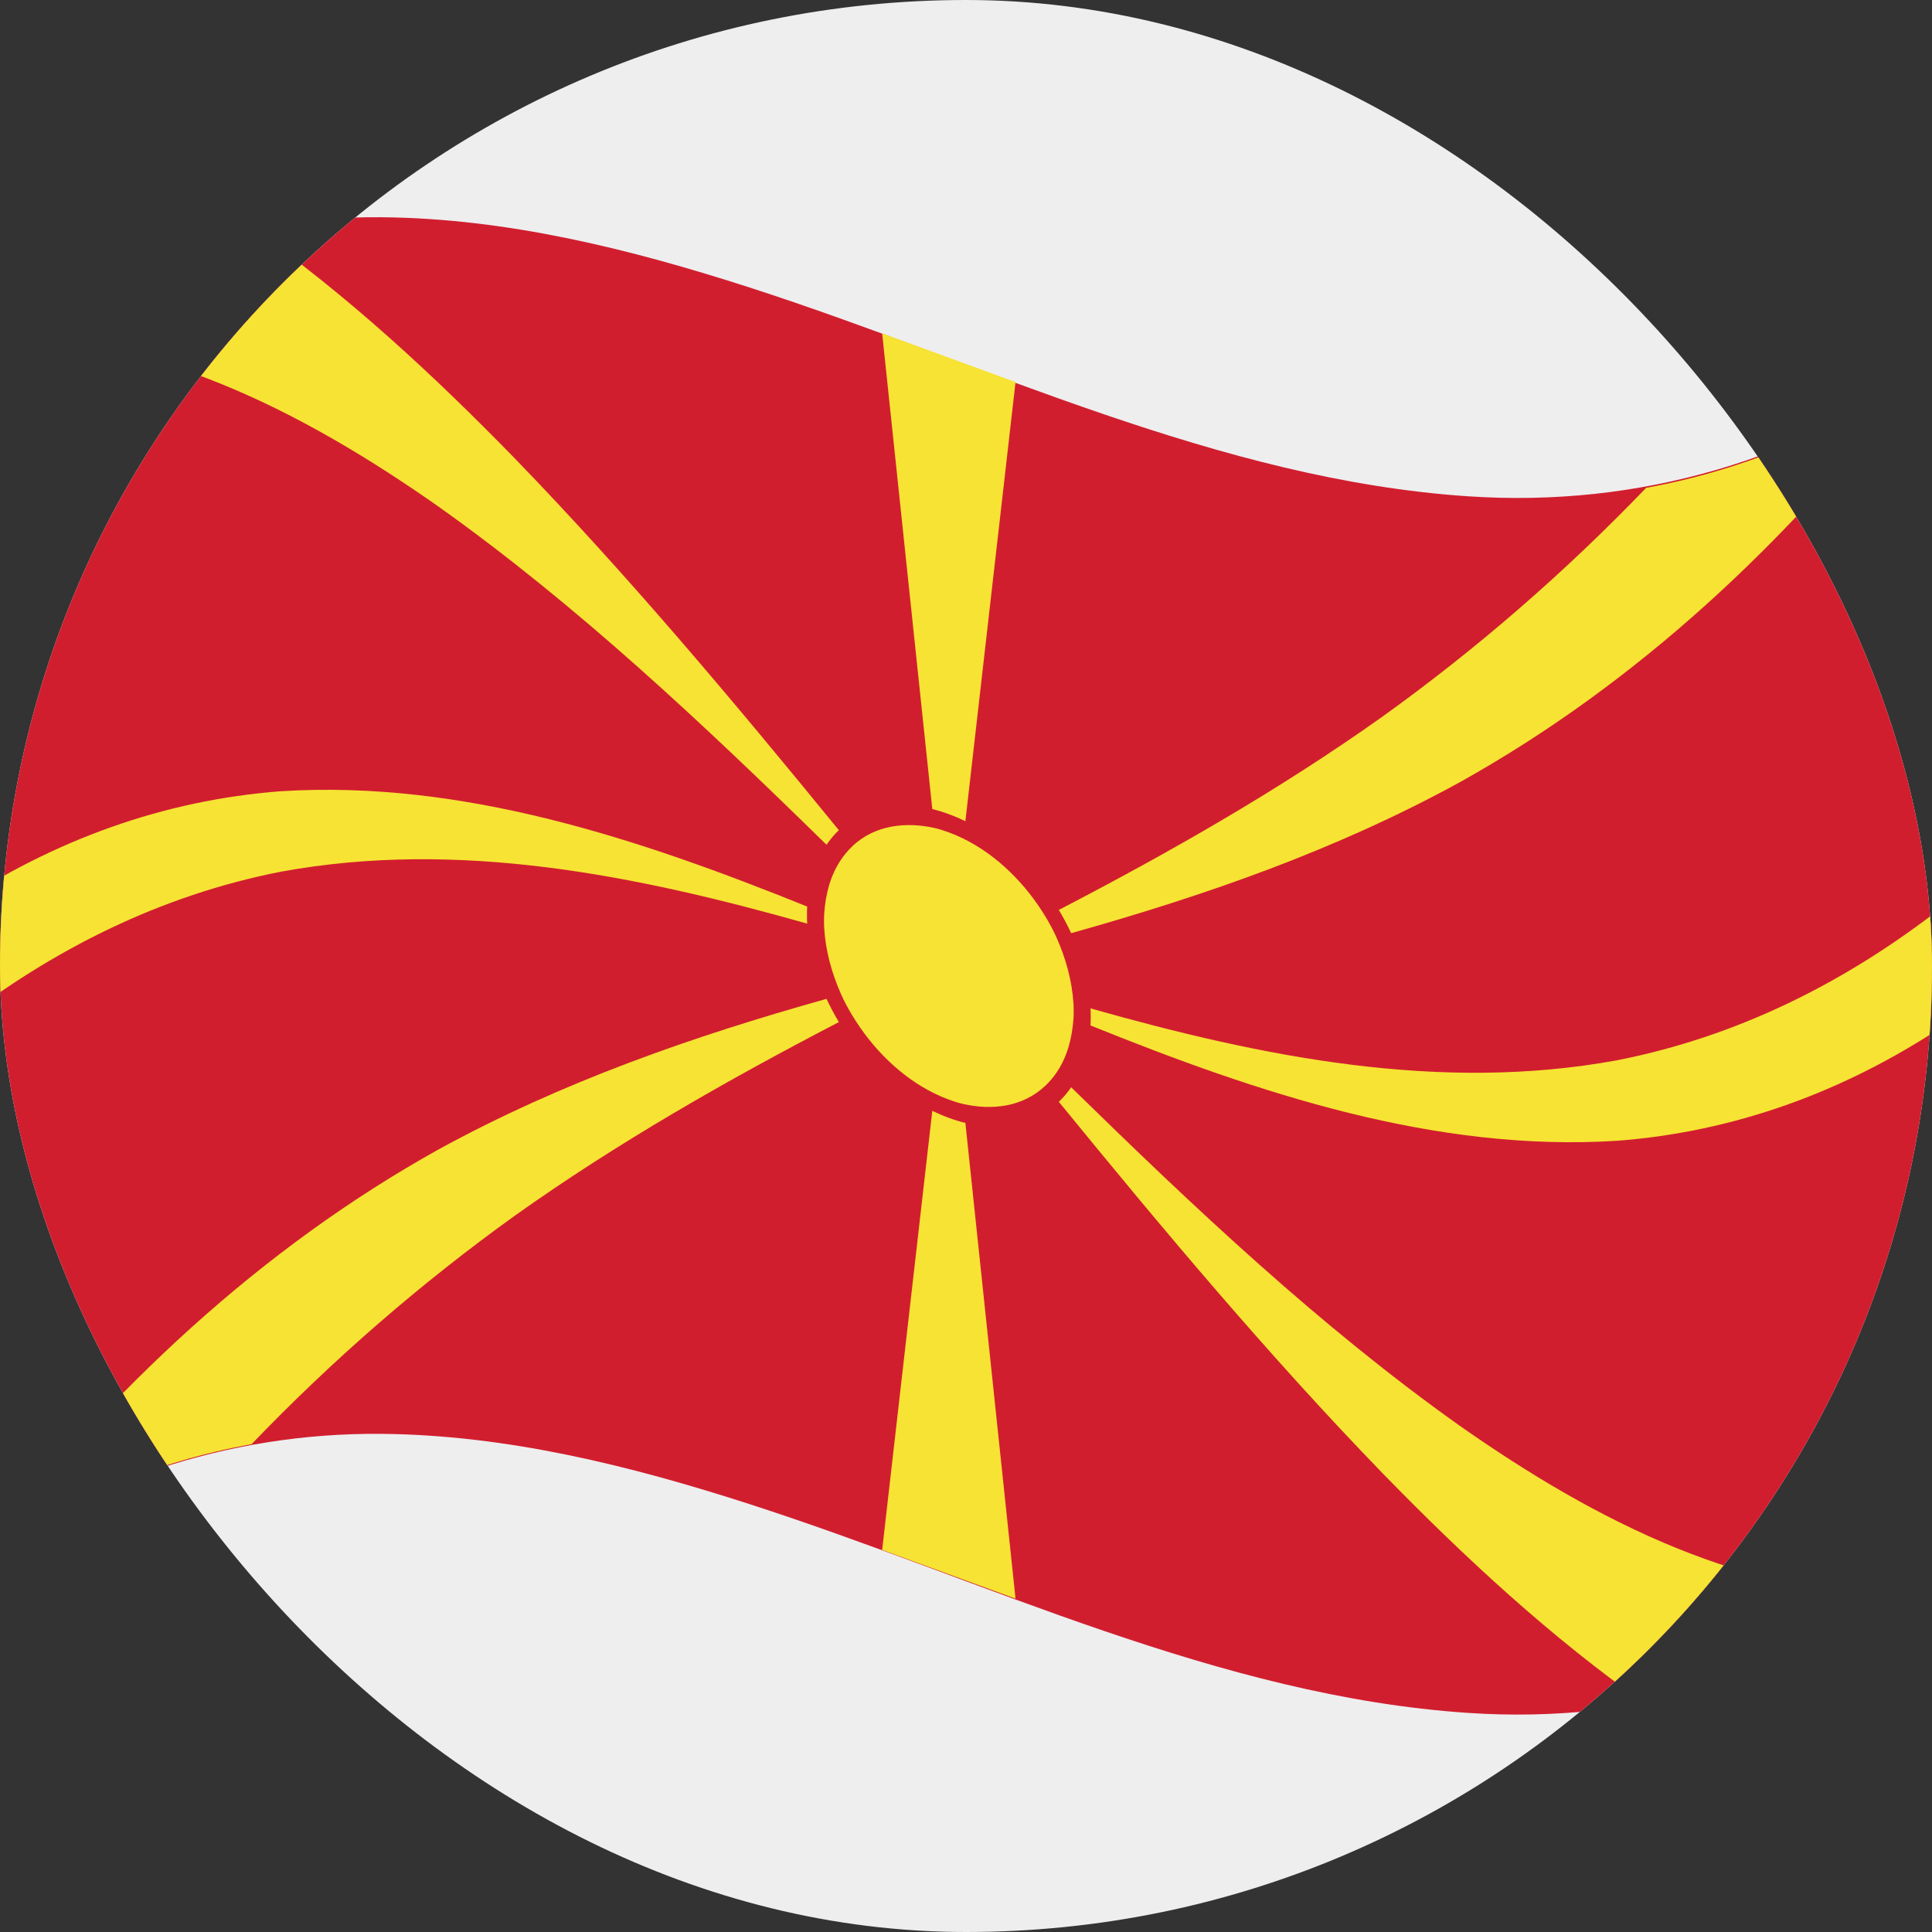 <svg width="169" height="169" viewBox="0 0 169 169" fill="none" xmlns="http://www.w3.org/2000/svg">
<rect x="0" y="0" width="169" height="169" fill="#333333" stroke="none"/>
<g clip-path="url(#clip0_2921_80227)">
<rect width="169" height="169" rx="84.5" fill="#EEEEEE"/>
<g clip-path="url(#clip1_2921_80227)">
<path d="M169.999 31.288C169.999 39.866 169.999 48.444 169.999 57.022C169.999 83.918 169.999 110.815 169.999 137.711C157.604 146.688 143.376 150.829 128.452 149.837C106.601 148.386 86.271 138.253 65.569 131.572C55.119 128.199 44.328 125.519 33.362 125.425C19.885 125.31 7.146 129.638 -4.001 137.712V31.288C7.146 23.215 19.886 18.887 33.362 19.002C44.328 19.096 55.119 21.776 65.569 25.149C86.271 31.83 106.601 41.963 128.452 43.415C143.376 44.407 157.604 40.266 170 31.288H169.999Z" fill="#D11E2F"/>
<path d="M167.488 33.054C156.353 47.457 143.218 59.775 127.677 68.434C116.884 74.352 105.402 78.344 93.7 81.629C93.442 81.701 93.313 81.736 93.055 81.808C92.797 81.88 92.667 81.916 92.409 81.987C89.278 82.847 86.139 83.675 83 84.5C85.823 83.073 88.647 81.644 91.46 80.195C91.693 80.075 91.809 80.015 92.042 79.894C92.274 79.775 92.389 79.715 92.621 79.594C102.368 74.528 111.927 69.087 120.961 62.663C129.196 56.747 136.888 50.072 143.998 42.67C152.398 41.152 160.251 37.847 167.488 33.054Z" fill="#F7E333"/>
<path d="M170 79.26C170 82.754 170 86.247 170 89.741C161.281 95.532 151.681 99.013 141.435 99.79C125.52 100.79 110.106 95.638 95.391 89.701C95.093 89.581 94.945 89.52 94.647 89.399C94.349 89.277 94.2 89.216 93.902 89.094C90.256 87.596 86.628 86.049 83 84.5C86.629 85.613 90.259 86.722 93.902 87.781C94.2 87.868 94.349 87.91 94.647 87.996C94.945 88.081 95.093 88.123 95.391 88.208C110.404 92.456 125.925 95.591 141.435 92.75C151.891 90.699 161.448 85.973 170.001 79.259L170 79.26Z" fill="#F7E333"/>
<path d="M167.487 139.476C160.25 144.269 152.397 147.574 143.997 149.092C135.679 143.239 128.135 136.257 120.961 128.894C110.989 118.597 101.732 107.544 92.621 96.381C92.389 96.097 92.274 95.955 92.042 95.671C91.809 95.385 91.693 95.242 91.46 94.956C88.632 91.478 85.815 87.989 83 84.5C86.13 87.62 89.261 90.738 92.409 93.838C92.667 94.092 92.797 94.22 93.055 94.474C93.313 94.727 93.442 94.854 93.7 95.107C104.473 105.654 115.49 116.051 127.677 124.71C139.546 133.037 152.973 139.946 167.487 139.477V139.476Z" fill="#F7E333"/>
<path d="M88.833 139.842C84.941 138.431 81.058 136.991 77.166 135.58C77.528 132.412 77.889 129.243 78.251 126.075C79.352 116.438 80.452 106.801 81.553 97.164C81.588 96.859 81.605 96.707 81.64 96.403C81.675 96.098 81.692 95.946 81.727 95.642C82.151 91.928 82.575 88.214 83 84.5C83.424 88.525 83.848 92.55 84.272 96.576C84.307 96.906 84.324 97.071 84.359 97.401C84.394 97.73 84.411 97.896 84.446 98.225C85.546 108.667 86.647 119.108 87.748 129.55C88.11 132.981 88.472 136.412 88.833 139.842Z" fill="#F7E333"/>
<path d="M83 84.5C80.177 85.927 77.353 87.356 74.54 88.805C74.307 88.925 74.191 88.986 73.958 89.106C73.726 89.225 73.611 89.286 73.379 89.406C63.632 94.473 54.073 99.913 45.039 106.337C36.804 112.254 29.113 118.929 22.003 126.33C13.603 127.848 5.749 131.153 -1.487 135.947C9.648 121.543 22.783 109.225 38.324 100.566C49.117 94.648 60.599 90.656 72.3 87.372C72.558 87.3 72.687 87.264 72.945 87.192C73.204 87.12 73.333 87.084 73.592 87.013C76.723 86.153 79.862 85.325 83.001 84.5H83Z" fill="#F7E333"/>
<path d="M83 84.501C79.371 83.388 75.741 82.278 72.098 81.219C71.8 81.133 71.651 81.09 71.353 81.005C71.055 80.92 70.907 80.877 70.609 80.793C55.596 76.545 40.075 73.41 24.566 76.251C14.11 78.301 4.553 83.027 -4 89.742V79.261C4.718 73.47 14.319 69.989 24.566 69.212C40.48 68.212 55.895 73.364 70.609 79.3C70.907 79.421 71.055 79.481 71.353 79.603C71.651 79.725 71.8 79.785 72.098 79.907C75.744 81.406 79.372 82.953 83 84.502V84.501Z" fill="#F7E333"/>
<path d="M83 84.501C79.87 81.381 76.739 78.262 73.591 75.162C73.332 74.908 73.203 74.781 72.944 74.526C72.686 74.273 72.558 74.147 72.299 73.894C61.527 63.346 50.51 52.949 38.323 44.29C26.453 35.963 13.027 29.054 -1.488 29.524C5.749 24.731 13.602 21.426 22.002 19.908C30.32 25.761 37.864 32.744 45.038 40.106C55.009 50.404 64.267 61.457 73.378 72.62C73.61 72.903 73.725 73.046 73.957 73.33C74.19 73.616 74.306 73.758 74.539 74.045C77.367 77.522 80.184 81.011 82.999 84.501H83Z" fill="#F7E333"/>
<path d="M88.833 33.421C88.472 36.589 88.11 39.757 87.748 42.925C86.648 52.562 85.547 62.2 84.446 71.837C84.411 72.141 84.394 72.293 84.359 72.598C84.324 72.902 84.307 73.055 84.272 73.359C83.848 77.073 83.424 80.787 83 84.501C82.575 80.476 82.151 76.451 81.727 72.425C81.692 72.095 81.675 71.93 81.64 71.6C81.605 71.27 81.588 71.105 81.553 70.775C80.453 60.334 79.352 49.892 78.251 39.45C77.889 36.02 77.528 32.589 77.166 29.158C81.058 30.57 84.941 32.009 88.833 33.421Z" fill="#F7E333"/>
<path d="M94.665 88.704C94.657 91.65 93.607 94.64 91.245 96.325C88.804 98.067 85.681 97.962 83 96.986C76.7 94.692 71.357 87.517 71.335 80.297C71.326 77.346 72.393 74.361 74.754 72.676C77.195 70.934 80.32 71.022 83 72.015C89.253 74.332 94.683 81.456 94.665 88.704Z" fill="#F7E333"/>
<path d="M95.391 88.209C95.247 85.911 94.645 83.676 93.7 81.629C93.381 80.938 93.009 80.253 92.62 79.594C92.362 79.156 92.074 78.715 91.775 78.295C89.843 75.585 87.383 73.277 84.446 71.836C83.969 71.603 83.486 71.395 82.999 71.217C82.512 71.038 82.025 70.882 81.553 70.775C79.103 70.217 76.386 70.354 74.224 71.919C73.928 72.134 73.642 72.367 73.378 72.619C72.977 73.002 72.617 73.428 72.299 73.894C71.208 75.492 70.736 77.384 70.608 79.299C70.592 79.538 70.589 79.788 70.589 80.038C70.589 80.288 70.593 80.543 70.608 80.791C70.752 83.091 71.354 85.325 72.299 87.372C72.618 88.063 72.99 88.747 73.378 89.406C73.636 89.844 73.924 90.285 74.224 90.705C76.156 93.415 78.615 95.723 81.553 97.164C82.029 97.398 82.512 97.605 82.999 97.784C83.486 97.962 83.974 98.118 84.446 98.225C86.921 98.789 89.579 98.65 91.775 97.081C92.074 96.867 92.356 96.633 92.62 96.381C93.021 95.998 93.382 95.572 93.7 95.107C94.791 93.509 95.262 91.616 95.391 89.702C95.406 89.462 95.41 89.212 95.41 88.962C95.41 88.712 95.406 88.457 95.391 88.209ZM93.919 88.444C93.919 88.664 93.917 88.885 93.902 89.094C93.784 90.779 93.374 92.427 92.409 93.838C92.127 94.249 91.809 94.623 91.46 94.955C89.459 96.863 86.749 97.129 84.272 96.575C83.86 96.483 83.43 96.345 83 96.186C82.57 96.028 82.145 95.846 81.728 95.641C78.781 94.192 76.288 91.697 74.54 88.804C74.195 88.233 73.864 87.623 73.591 87.012C72.77 85.167 72.229 83.246 72.098 81.218C72.084 81 72.081 80.776 72.081 80.555C72.081 80.335 72.083 80.114 72.098 79.905C72.216 78.22 72.626 76.572 73.591 75.162C73.873 74.75 74.195 74.376 74.54 74.044C76.503 72.145 79.28 71.876 81.728 72.424C82.14 72.516 82.57 72.654 83 72.813C83.43 72.971 83.855 73.153 84.272 73.359C87.219 74.807 89.712 77.302 91.46 80.195C91.805 80.766 92.136 81.376 92.409 81.987C93.23 83.832 93.77 85.753 93.902 87.782C93.916 87.999 93.919 88.223 93.919 88.444Z" fill="#D11E2F"/>
</g>
</g>
<defs>
<clipPath id="clip0_2921_80227">
<rect width="169" height="169" rx="84.5" fill="white"/>
</clipPath>
<clipPath id="clip1_2921_80227">
<rect width="174" height="131" fill="white" transform="translate(-4 19)"/>
</clipPath>
</defs>
</svg>
